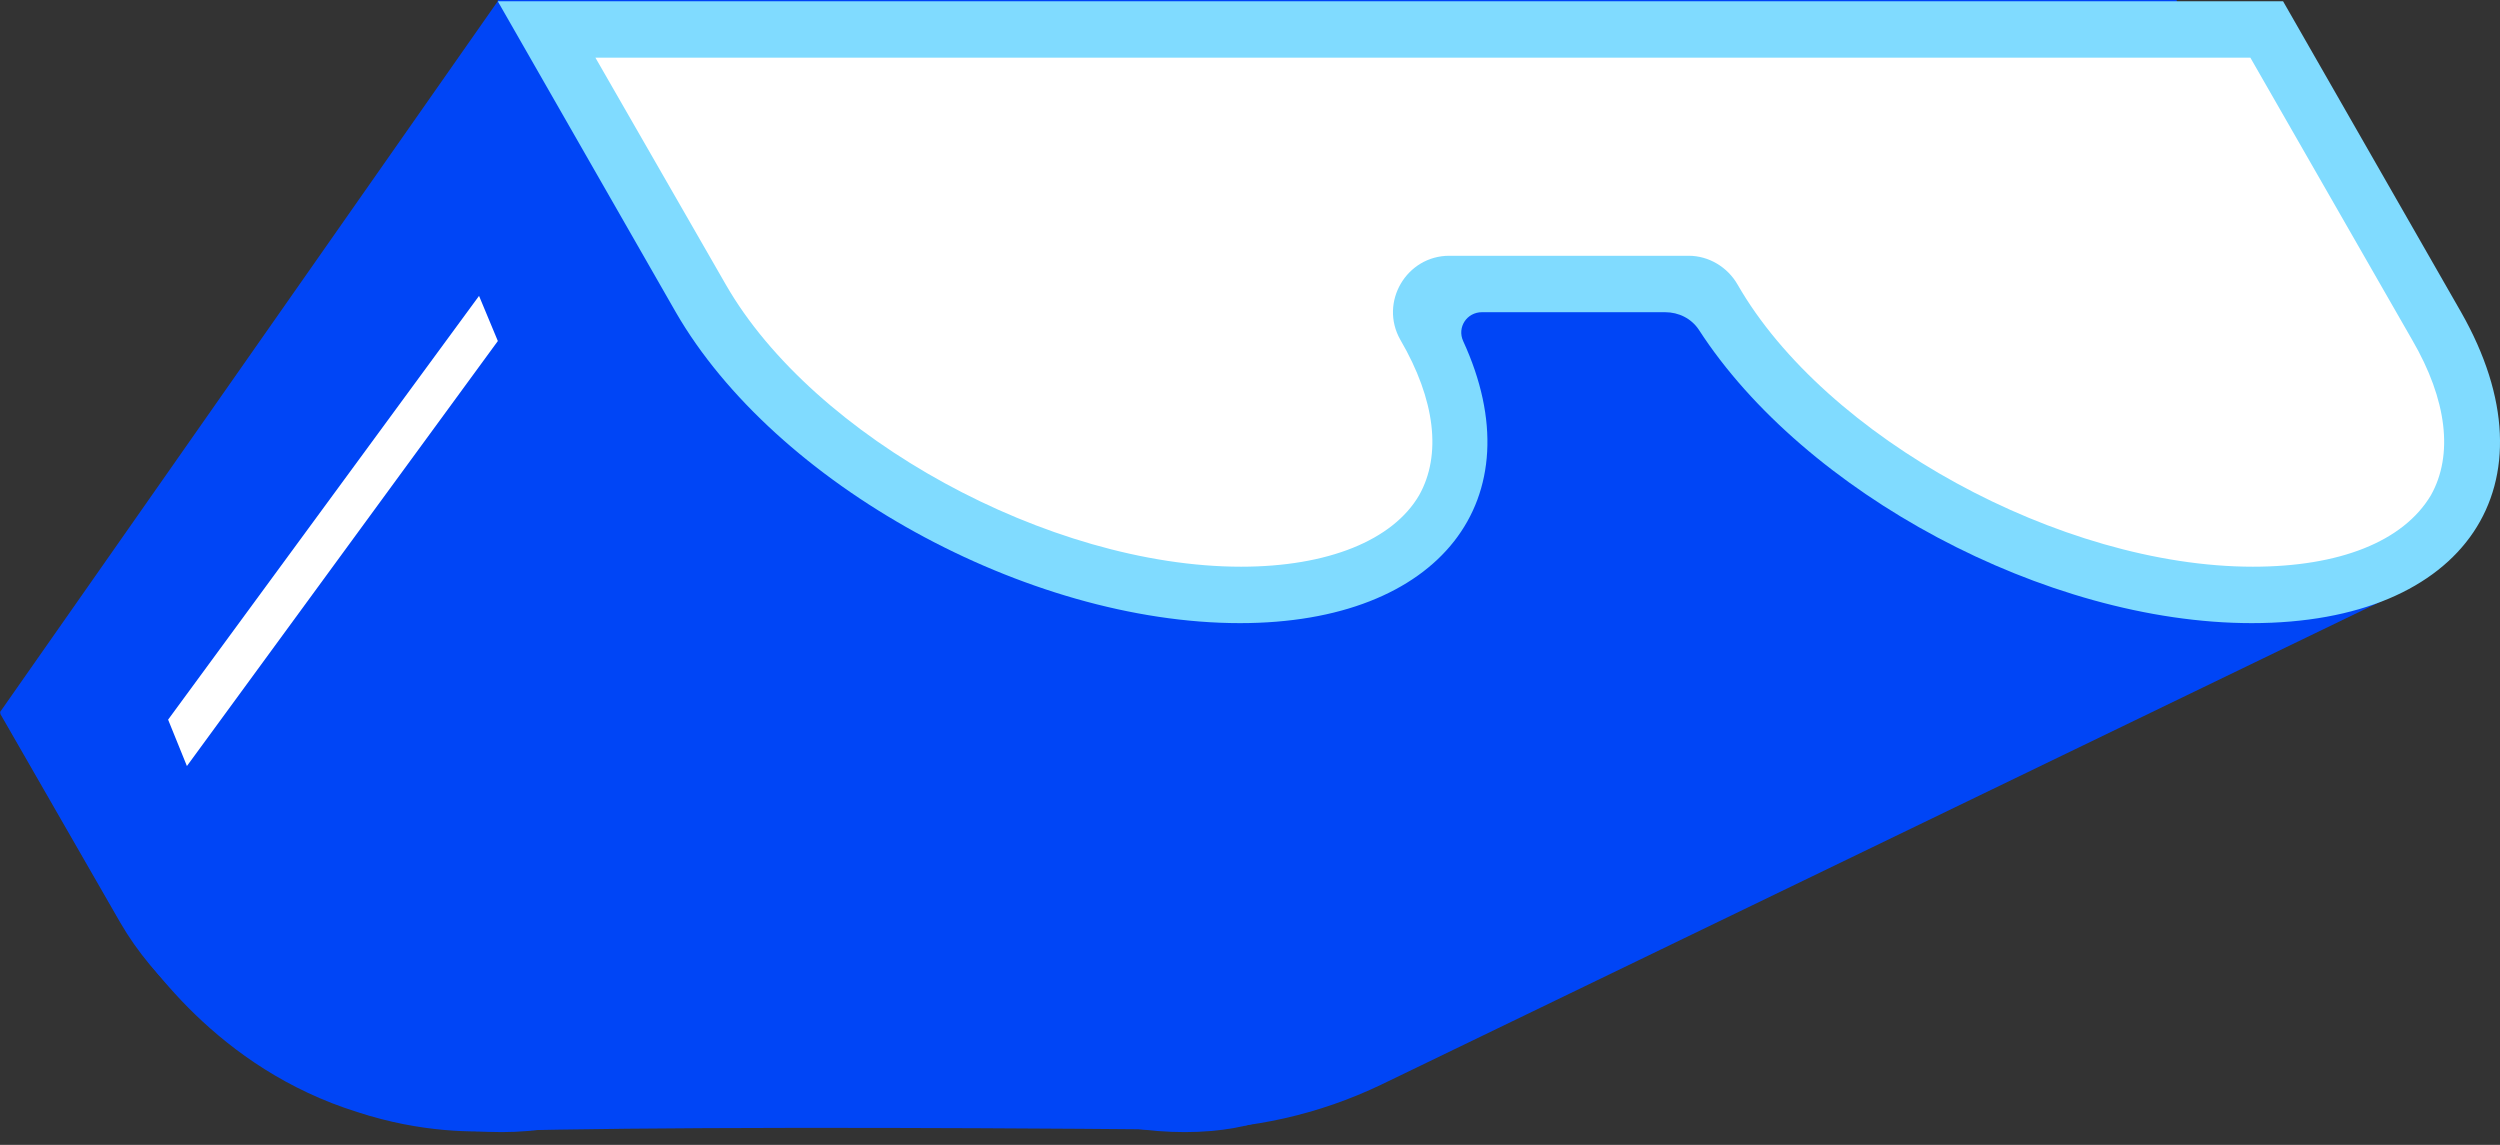 <svg width="107" height="49" viewBox="0 0 107 49" fill="none" xmlns="http://www.w3.org/2000/svg">
<rect x="0" y="0" width="107" height="49" fill="#333333" stroke="none"/>
<path d="M56.719 39.492L51.567 30.531H35.791H29.245H22.323H12.288H0L5.151 39.492C7.995 44.429 15.293 48.454 21.464 48.454C27.635 48.454 30.318 44.429 27.474 39.492H34.396C37.24 44.429 44.538 48.454 50.709 48.454C56.88 48.454 59.563 44.429 56.719 39.492Z" fill="#0045F6"/>
<path d="M21.303 0.054L0 30.479L5.151 39.44C6.171 41.05 9.283 45.718 15.293 47.596C18.083 48.509 20.337 48.455 21.464 48.401C27.367 48.24 38.85 48.24 50.601 48.348C53.553 48.348 56.45 47.704 59.133 46.416C73.675 39.386 88.217 32.357 102.759 25.328L93.154 0H21.303V0.054Z" fill="#0045F6"/>
<path d="M105.336 13.362L97.716 0.055H74.374H64.662H54.413H39.549H21.305L28.924 13.362C33.164 20.714 43.949 26.67 53.071 26.67C61.657 26.67 65.735 21.358 62.623 14.597C62.355 14.006 62.784 13.362 63.428 13.362H71.262C71.852 13.362 72.389 13.631 72.711 14.114C77.218 21.089 87.575 26.67 96.375 26.67C105.551 26.67 109.522 20.714 105.336 13.362Z" fill="#80DBFF"/>
<path d="M96.423 24.255C88.213 24.255 78.125 18.728 74.369 12.181C73.939 11.43 73.135 10.947 72.276 10.947H62.027C60.202 10.947 59.022 12.932 59.934 14.542C61.437 17.118 61.705 19.479 60.739 21.196C59.612 23.128 56.822 24.255 53.119 24.255C44.909 24.255 34.821 18.728 31.065 12.181L25.484 2.469H96.316L103.238 14.542C104.74 17.118 105.009 19.479 104.043 21.196C102.862 23.181 100.125 24.255 96.423 24.255Z" fill="white"/>
<path d="M21.308 14.596L8 32.787L7.195 30.801L20.503 12.664L21.308 14.596Z" fill="white"/>
</svg>
